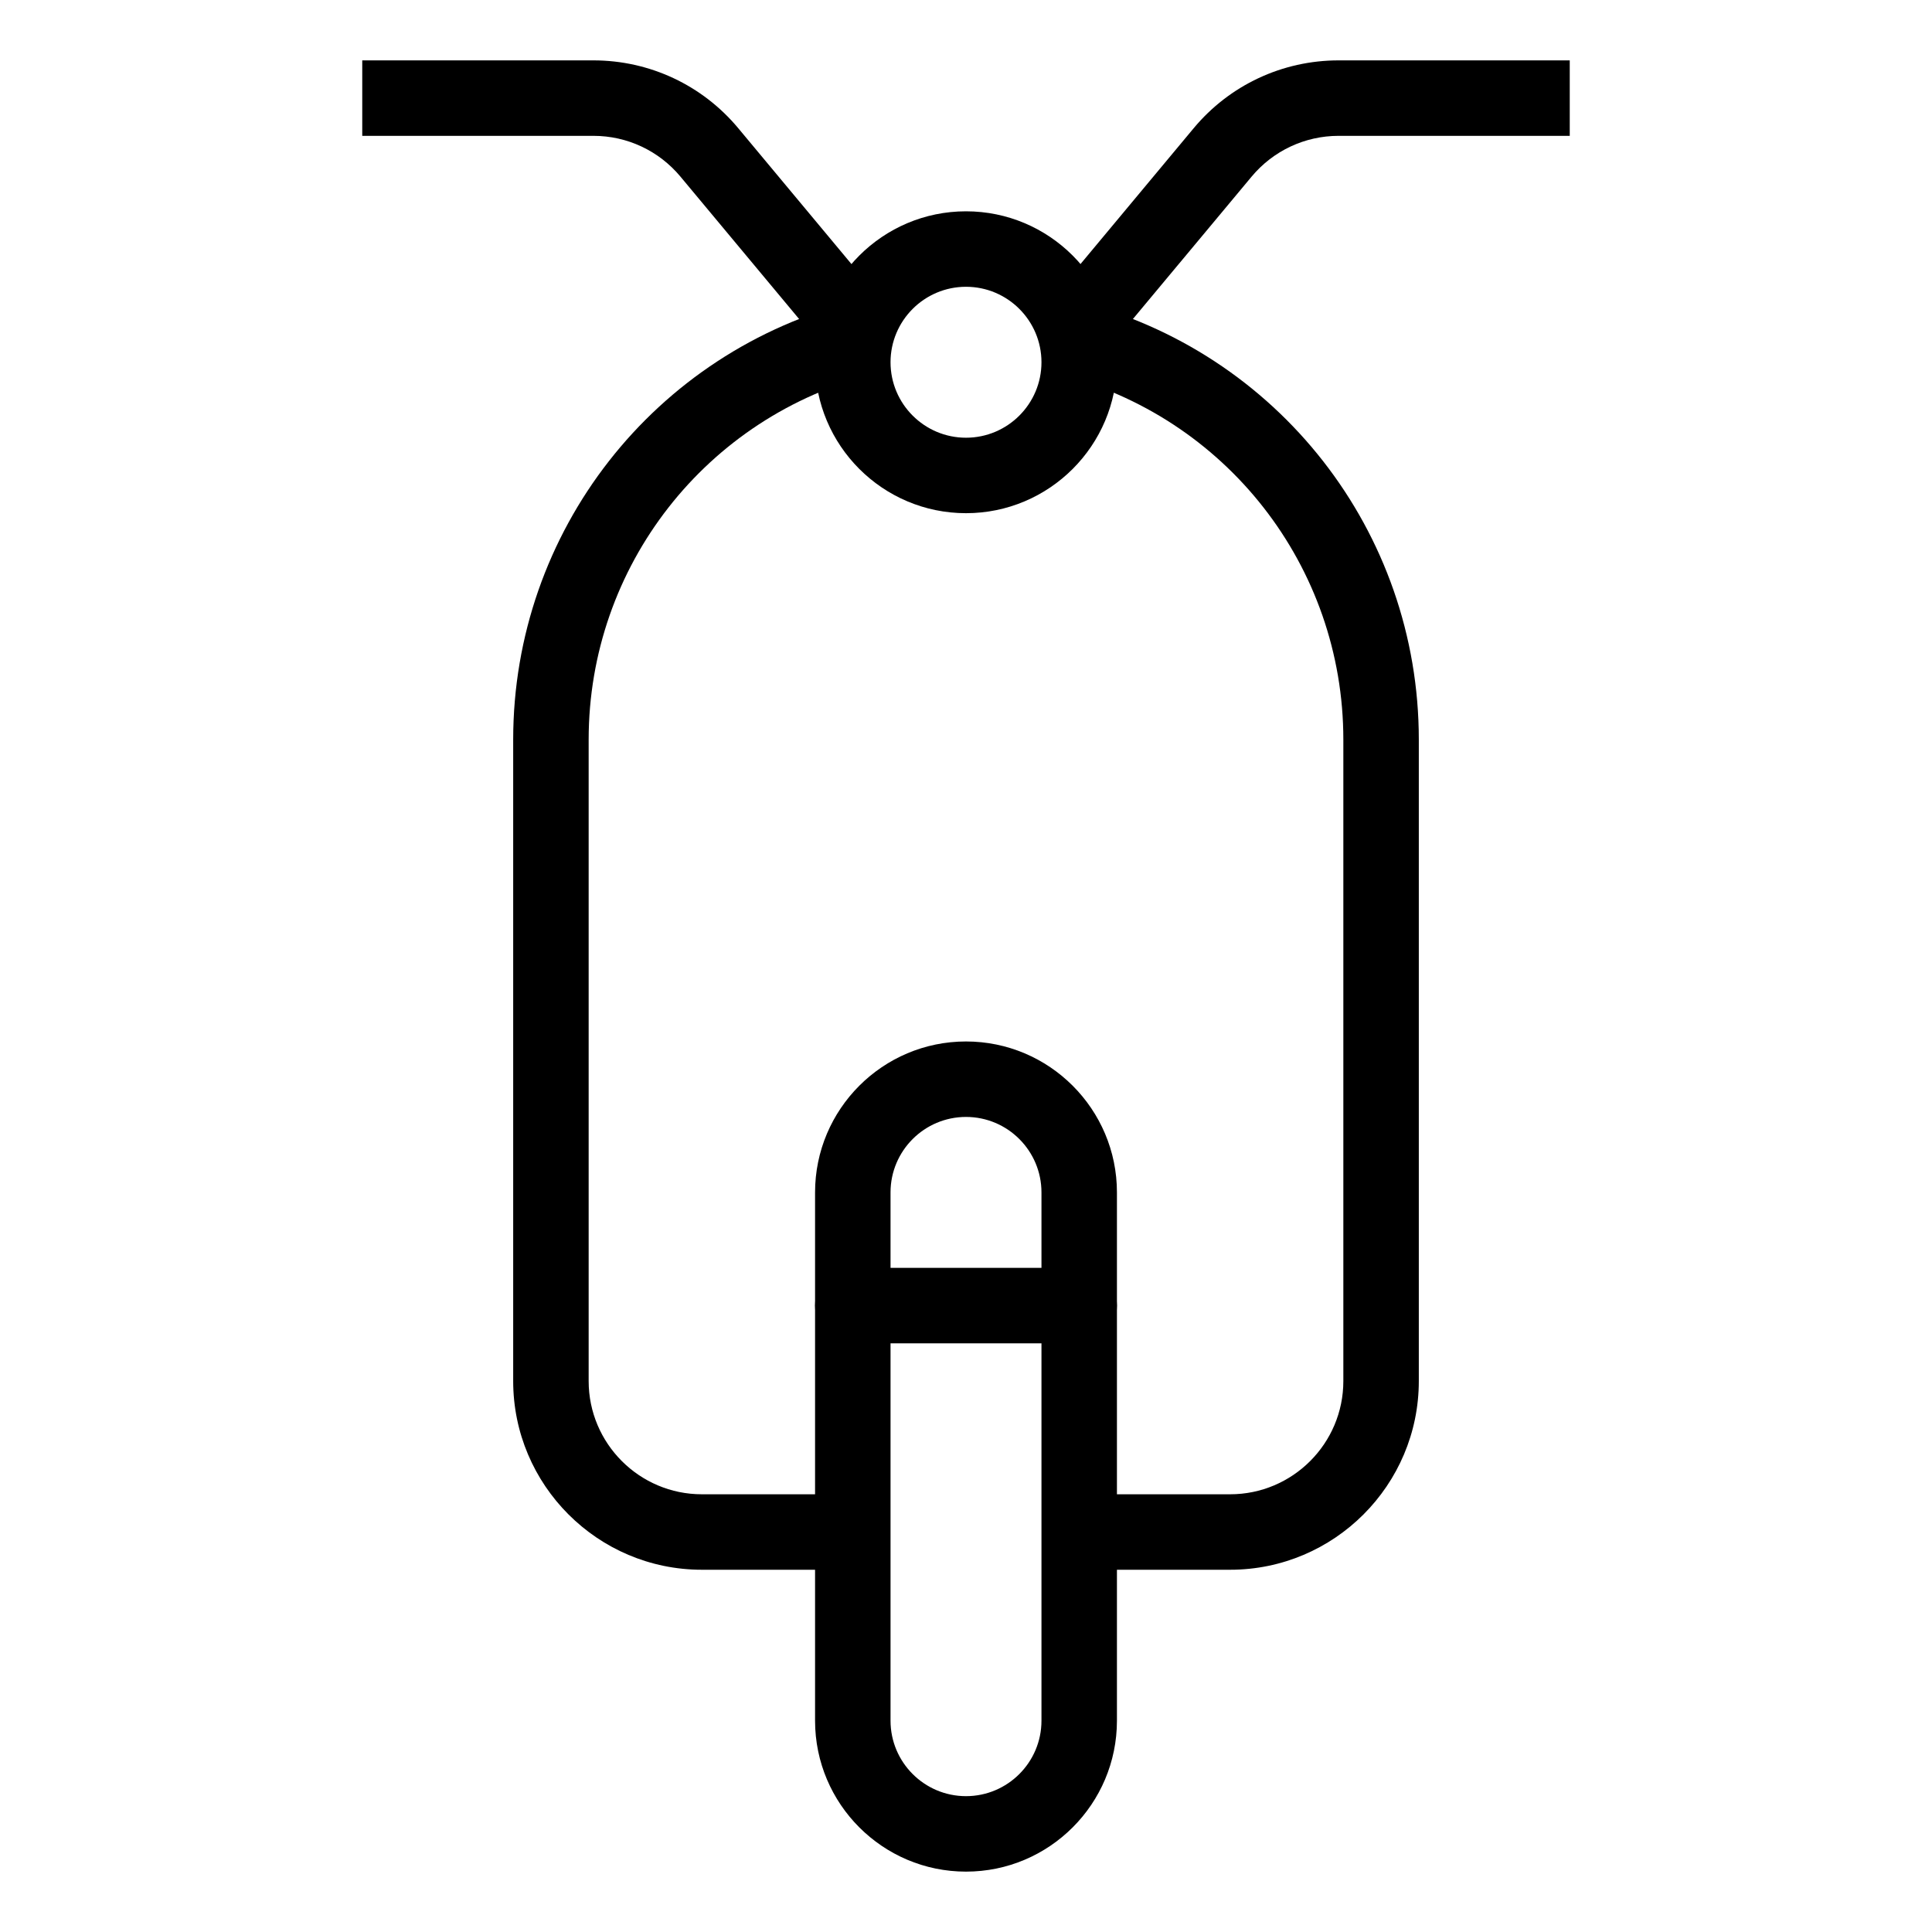 <?xml version="1.0" encoding="UTF-8"?>
<svg width="32px" height="32px" viewBox="0 0 32 32" version="1.1" xmlns="http://www.w3.org/2000/svg" xmlns:xlink="http://www.w3.org/1999/xlink">
    <title>5</title>
    <g id="5" stroke="none" stroke-width="1" fill="none" fill-rule="evenodd">
        <g id="iconfinder_1616813_scooter_bicycle_bike_motorbike_motorcycle_icon" transform="translate(6, 1)" fill="#000000" fill-rule="nonzero">
            <path d="M10,30 C8.621,30 7.5,28.879 7.5,27.5 L7.5,18.75 C7.5,17.371 8.621,16.25 10,16.25 C11.379,16.25 12.5,17.371 12.5,18.75 L12.5,27.5 C12.5,28.879 11.379,30 10,30 Z M10,17.5 C9.31,17.5 8.75,18.061 8.75,18.75 L8.75,27.5 C8.75,28.189 9.31,28.75 10,28.75 C10.69,28.75 11.25,28.189 11.25,27.5 L11.25,18.75 C11.25,18.061 10.69,17.5 10,17.5 Z" id="Shape"></path>
            <path d="M11.875,21.25 L8.125,21.25 C7.78,21.25 7.5,20.97 7.5,20.625 C7.5,20.28 7.78,20 8.125,20 L11.875,20 C12.22,20 12.5,20.28 12.5,20.625 C12.5,20.97 12.22,21.25 11.875,21.25 Z" id="Path"></path>
            <path d="M14.375,25 L11.875,25 L11.875,23.75 L14.375,23.75 C15.409,23.75 16.25,22.909 16.25,21.875 L16.25,11.25 C16.25,8.381 14.304,5.89 11.518,5.194 L11.82,3.981 C15.165,4.817 17.5,7.806 17.5,11.25 L17.5,21.875 C17.5,23.598 16.099,25 14.375,25 Z" id="Path"></path>
            <path d="M8.125,25 L5.625,25 C3.901,25 2.5,23.598 2.5,21.875 L2.5,11.25 C2.5,7.806 4.835,4.817 8.18,3.981 L8.482,5.194 C5.696,5.89 3.75,8.381 3.75,11.25 L3.75,21.875 C3.75,22.909 4.591,23.75 5.625,23.75 L8.125,23.75 L8.125,25 Z" id="Path"></path>
            <path d="M10,7.5 C8.621,7.5 7.5,6.379 7.5,5 C7.5,3.621 8.621,2.5 10,2.5 C11.379,2.5 12.5,3.621 12.5,5 C12.5,6.379 11.379,7.5 10,7.5 Z M10,3.75 C9.31,3.75 8.75,4.311 8.75,5 C8.75,5.689 9.31,6.25 10,6.25 C10.69,6.25 11.25,5.689 11.25,5 C11.25,4.311 10.69,3.75 10,3.75 Z" id="Shape"></path>
            <path d="M12.355,4.775 L11.395,3.975 L13.77,1.125 C14.365,0.41 15.24,0 16.171,0 L20,0 L20,1.25 L16.171,1.25 C15.614,1.25 15.089,1.496 14.731,1.925 L12.355,4.775 Z" id="Path"></path>
            <path d="M7.645,4.775 L5.27,1.925 C4.912,1.496 4.388,1.25 3.829,1.25 L0,1.25 L0,0 L3.829,0 C4.759,0 5.634,0.41 6.229,1.125 L8.604,3.975 L7.645,4.775 Z" id="Path"></path>
        </g>
    </g>
</svg>